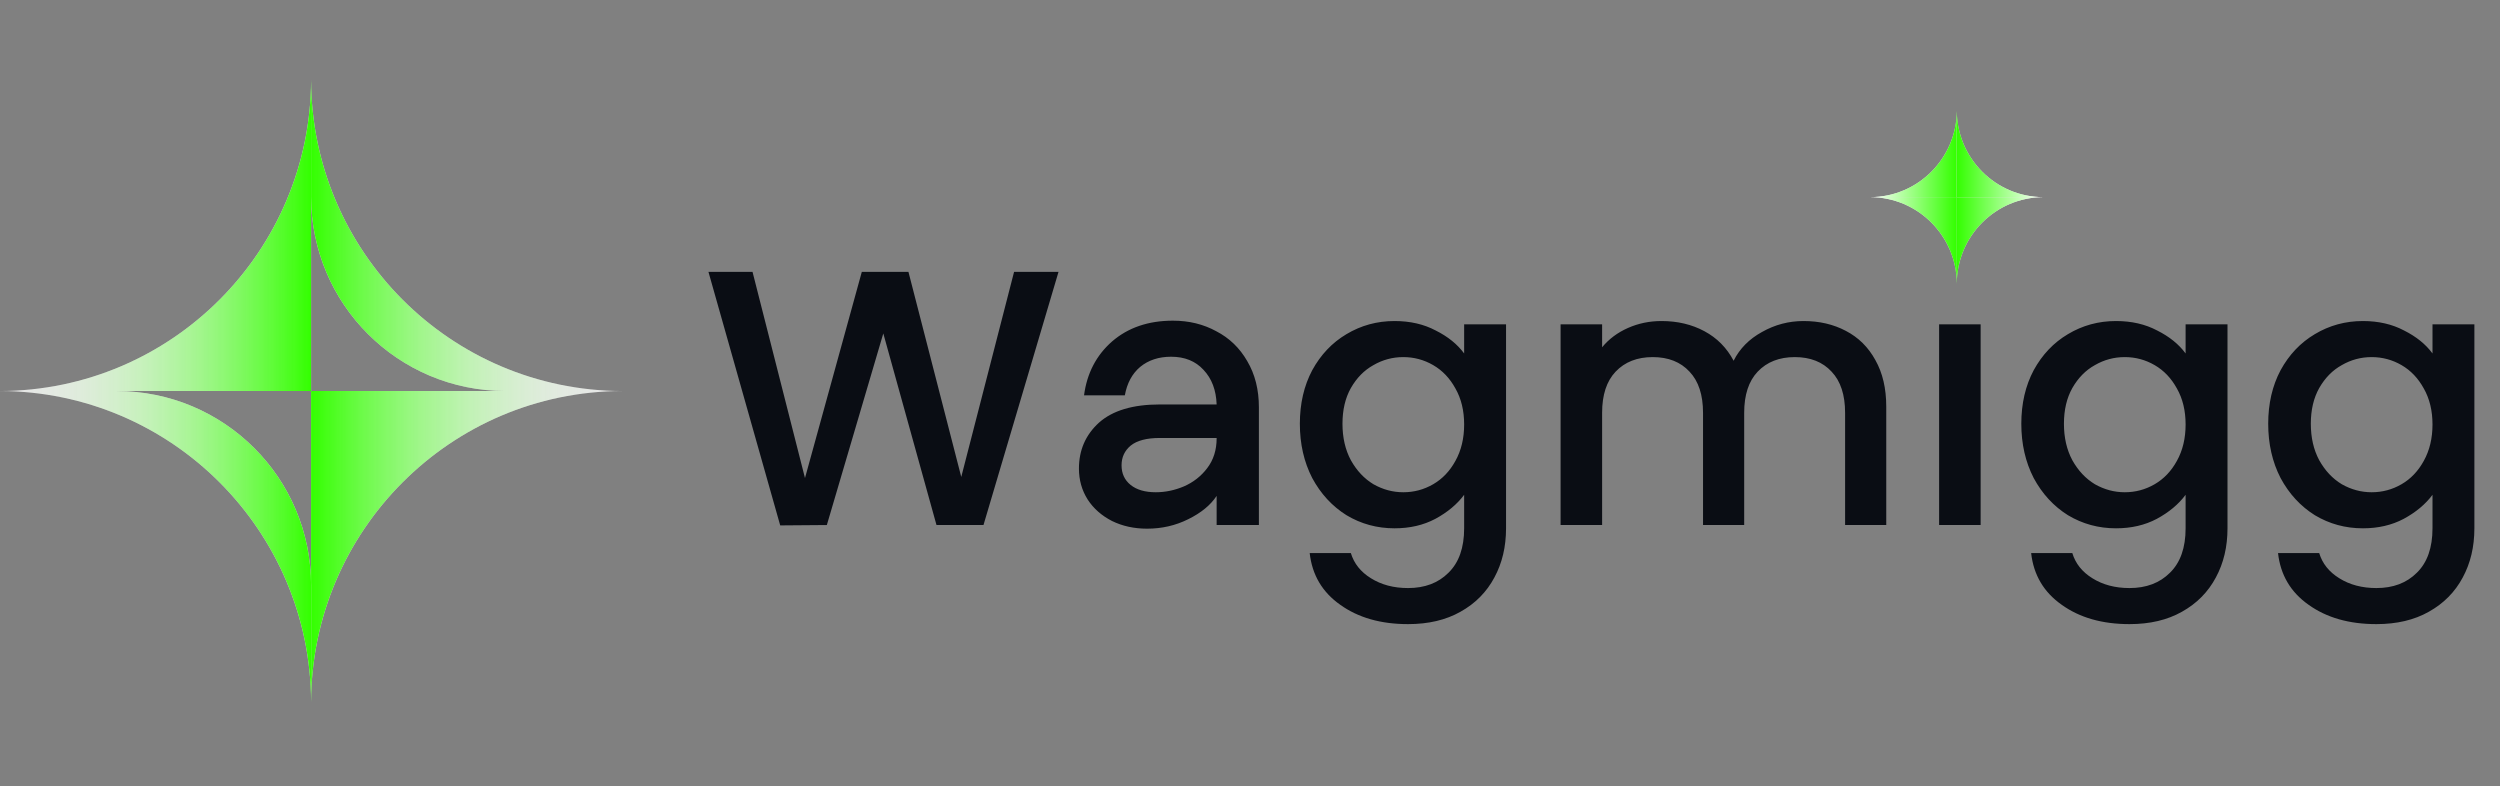 <svg width="461" height="145" viewBox="0 0 461 145" fill="none" xmlns="http://www.w3.org/2000/svg">
<rect x="0" y="0" width="461" height="145" fill="#808080" stroke="none"/>
<path d="M57.364 129.47L57.364 72.106L114.728 72.106V72.106C83.094 72.19 57.466 97.836 57.364 129.47V129.47Z" fill="#E5E5E5"/>
<path d="M57.364 129.47L57.364 72.106L114.728 72.106V72.106C83.094 72.19 57.466 97.836 57.364 129.47V129.47Z" fill="url(#paint0_linear_1128_594)"/>
<path d="M57.364 14.741L57.364 72.105L-0 72.105V72.105C31.633 72.021 57.262 46.375 57.364 14.741V14.741Z" fill="#E5E5E5"/>
<path d="M57.364 14.741L57.364 72.105L-0 72.105V72.105C31.633 72.021 57.262 46.375 57.364 14.741V14.741Z" fill="url(#paint1_linear_1128_594)"/>
<path d="M57.364 129.47L57.364 107.958C57.364 88.157 41.312 72.106 21.511 72.106L-0 72.106V72.106C31.633 72.19 57.262 97.836 57.364 129.47V129.47Z" fill="#E5E5E5"/>
<path d="M57.364 129.47L57.364 107.958C57.364 88.157 41.312 72.106 21.511 72.106L-0 72.106V72.106C31.633 72.19 57.262 97.836 57.364 129.47V129.47Z" fill="url(#paint2_linear_1128_594)"/>
<path d="M57.364 14.741L57.364 36.253C57.364 56.054 73.415 72.105 93.216 72.105L114.728 72.105V72.105C83.094 72.021 57.466 46.375 57.364 14.741V14.741Z" fill="#E5E5E5"/>
<path d="M57.364 14.741L57.364 36.253C57.364 56.054 73.415 72.105 93.216 72.105L114.728 72.105V72.105C83.094 72.021 57.466 46.375 57.364 14.741V14.741Z" fill="url(#paint3_linear_1128_594)"/>
<path d="M360.833 52.312L360.833 36.353L376.793 36.353V36.353C367.992 36.377 360.862 43.512 360.833 52.312V52.312Z" fill="#E5E5E5"/>
<path d="M360.833 52.312L360.833 36.353L376.793 36.353V36.353C367.992 36.377 360.862 43.512 360.833 52.312V52.312Z" fill="url(#paint4_linear_1128_594)"/>
<path d="M360.833 20.394L360.833 36.353L344.874 36.353V36.353C353.675 36.33 360.805 29.194 360.833 20.394V20.394Z" fill="#E5E5E5"/>
<path d="M360.833 20.394L360.833 36.353L344.874 36.353V36.353C353.675 36.33 360.805 29.194 360.833 20.394V20.394Z" fill="url(#paint5_linear_1128_594)"/>
<path d="M360.833 52.312L360.833 36.353L344.874 36.353V36.353C353.675 36.377 360.805 43.512 360.833 52.312V52.312Z" fill="#E5E5E5"/>
<path d="M360.833 52.312L360.833 36.353L344.874 36.353V36.353C353.675 36.377 360.805 43.512 360.833 52.312V52.312Z" fill="url(#paint6_linear_1128_594)"/>
<path d="M360.833 20.394L360.833 36.353L376.793 36.353V36.353C367.992 36.33 360.862 29.194 360.833 20.394V20.394Z" fill="#E5E5E5"/>
<path d="M360.833 20.394L360.833 36.353L376.793 36.353V36.353C367.992 36.33 360.862 29.194 360.833 20.394V20.394Z" fill="url(#paint7_linear_1128_594)"/>
<path d="M195.192 50.13L181.354 96.816H172.689L162.881 61.483L152.469 96.816L143.871 96.884L130.638 50.13H138.766L148.439 88.151L158.918 50.13H167.516L177.257 87.949L186.997 50.13H195.192ZM224.348 91.442C223.228 93.144 221.481 94.577 219.108 95.742C216.779 96.906 214.249 97.488 211.517 97.488C209.144 97.488 206.994 97.018 205.069 96.078C203.143 95.092 201.643 93.771 200.568 92.114C199.493 90.412 198.956 88.509 198.956 86.404C198.956 83.001 200.187 80.18 202.65 77.94C205.158 75.701 208.897 74.582 213.868 74.582H224.348C224.258 71.939 223.452 69.812 221.929 68.2C220.451 66.588 218.459 65.782 215.951 65.782C213.667 65.782 211.764 66.409 210.241 67.663C208.763 68.917 207.823 70.663 207.42 72.902H199.896C200.433 68.827 202.158 65.513 205.069 62.961C208.024 60.408 211.764 59.132 216.287 59.132C219.242 59.132 221.907 59.781 224.28 61.08C226.699 62.334 228.602 64.17 229.99 66.588C231.423 69.006 232.14 71.85 232.14 75.119V96.816H224.348V91.442ZM213.129 90.771C214.876 90.771 216.6 90.412 218.302 89.696C220.048 88.935 221.481 87.815 222.601 86.337C223.765 84.815 224.348 82.978 224.348 80.829V80.762H213.868C211.45 80.762 209.659 81.232 208.494 82.172C207.375 83.113 206.815 84.322 206.815 85.8C206.815 87.322 207.375 88.532 208.494 89.427C209.614 90.323 211.159 90.771 213.129 90.771ZM257.159 59.199C260.025 59.199 262.555 59.781 264.749 60.945C266.989 62.065 268.735 63.475 269.989 65.177V59.803H277.714V97.421C277.714 100.824 276.998 103.847 275.564 106.49C274.131 109.177 272.049 111.281 269.317 112.804C266.63 114.327 263.406 115.088 259.644 115.088C254.628 115.088 250.464 113.901 247.15 111.528C243.836 109.199 241.955 106.019 241.507 101.989H249.098C249.68 103.915 250.911 105.46 252.792 106.624C254.718 107.833 257.002 108.438 259.644 108.438C262.734 108.438 265.22 107.497 267.1 105.616C269.026 103.735 269.989 101.004 269.989 97.421V91.241C268.69 92.987 266.921 94.465 264.682 95.674C262.488 96.839 259.98 97.421 257.159 97.421C253.934 97.421 250.979 96.615 248.292 95.003C245.649 93.346 243.545 91.062 241.977 88.151C240.455 85.195 239.693 81.859 239.693 78.142C239.693 74.425 240.455 71.133 241.977 68.267C243.545 65.401 245.649 63.184 248.292 61.617C250.979 60.005 253.934 59.199 257.159 59.199ZM269.989 78.276C269.989 75.724 269.452 73.507 268.377 71.626C267.347 69.745 265.981 68.312 264.279 67.327C262.577 66.342 260.741 65.849 258.771 65.849C256.8 65.849 254.964 66.342 253.263 67.327C251.561 68.267 250.173 69.678 249.098 71.559C248.068 73.395 247.553 75.589 247.553 78.142C247.553 80.695 248.068 82.934 249.098 84.859C250.173 86.785 251.561 88.263 253.263 89.293C255.009 90.278 256.845 90.771 258.771 90.771C260.741 90.771 262.577 90.278 264.279 89.293C265.981 88.308 267.347 86.875 268.377 84.994C269.452 83.068 269.989 80.829 269.989 78.276ZM332.578 59.199C335.489 59.199 338.086 59.803 340.37 61.012C342.699 62.222 344.512 64.013 345.811 66.386C347.155 68.76 347.826 71.626 347.826 74.985V96.816H340.236V76.127C340.236 72.813 339.407 70.282 337.75 68.536C336.093 66.745 333.832 65.849 330.966 65.849C328.099 65.849 325.816 66.745 324.114 68.536C322.457 70.282 321.628 72.813 321.628 76.127V96.816H314.038V76.127C314.038 72.813 313.209 70.282 311.552 68.536C309.895 66.745 307.634 65.849 304.768 65.849C301.901 65.849 299.617 66.745 297.916 68.536C296.259 70.282 295.43 72.813 295.43 76.127V96.816H287.772V59.803H295.43V64.035C296.684 62.513 298.274 61.326 300.2 60.475C302.125 59.624 304.185 59.199 306.38 59.199C309.335 59.199 311.978 59.826 314.306 61.08C316.635 62.334 318.426 64.147 319.68 66.521C320.8 64.282 322.546 62.513 324.92 61.214C327.293 59.87 329.846 59.199 332.578 59.199ZM365.229 59.803V96.816H357.571V59.803H365.229ZM390.196 59.199C393.062 59.199 395.592 59.781 397.786 60.945C400.025 62.065 401.772 63.475 403.026 65.177V59.803H410.751V97.421C410.751 100.824 410.034 103.847 408.601 106.49C407.168 109.177 405.086 111.281 402.354 112.804C399.667 114.327 396.443 115.088 392.681 115.088C387.665 115.088 383.501 113.901 380.187 111.528C376.873 109.199 374.992 106.019 374.544 101.989H382.135C382.717 103.915 383.948 105.46 385.829 106.624C387.755 107.833 390.039 108.438 392.681 108.438C395.771 108.438 398.257 107.497 400.137 105.616C402.063 103.735 403.026 101.004 403.026 97.421V91.241C401.727 92.987 399.958 94.465 397.719 95.674C395.525 96.839 393.017 97.421 390.196 97.421C386.971 97.421 384.016 96.615 381.329 95.003C378.686 93.346 376.582 91.062 375.014 88.151C373.492 85.195 372.73 81.859 372.73 78.142C372.73 74.425 373.492 71.133 375.014 68.267C376.582 65.401 378.686 63.184 381.329 61.617C384.016 60.005 386.971 59.199 390.196 59.199ZM403.026 78.276C403.026 75.724 402.489 73.507 401.414 71.626C400.384 69.745 399.018 68.312 397.316 67.327C395.614 66.342 393.778 65.849 391.808 65.849C389.837 65.849 388.001 66.342 386.299 67.327C384.598 68.267 383.209 69.678 382.135 71.559C381.105 73.395 380.59 75.589 380.59 78.142C380.59 80.695 381.105 82.934 382.135 84.859C383.209 86.785 384.598 88.263 386.299 89.293C388.046 90.278 389.882 90.771 391.808 90.771C393.778 90.771 395.614 90.278 397.316 89.293C399.018 88.308 400.384 86.875 401.414 84.994C402.489 83.068 403.026 80.829 403.026 78.276ZM435.722 59.199C438.588 59.199 441.118 59.781 443.313 60.945C445.552 62.065 447.298 63.475 448.552 65.177V59.803H456.277V97.421C456.277 100.824 455.561 103.847 454.128 106.49C452.695 109.177 450.612 111.281 447.881 112.804C445.194 114.327 441.969 115.088 438.207 115.088C433.192 115.088 429.027 113.901 425.713 111.528C422.399 109.199 420.518 106.019 420.07 101.989H427.661C428.243 103.915 429.475 105.46 431.356 106.624C433.281 107.833 435.565 108.438 438.207 108.438C441.298 108.438 443.783 107.497 445.664 105.616C447.59 103.735 448.552 101.004 448.552 97.421V91.241C447.254 92.987 445.485 94.465 443.246 95.674C441.051 96.839 438.543 97.421 435.722 97.421C432.498 97.421 429.542 96.615 426.855 95.003C424.213 93.346 422.108 91.062 420.541 88.151C419.018 85.195 418.257 81.859 418.257 78.142C418.257 74.425 419.018 71.133 420.541 68.267C422.108 65.401 424.213 63.184 426.855 61.617C429.542 60.005 432.498 59.199 435.722 59.199ZM448.552 78.276C448.552 75.724 448.015 73.507 446.94 71.626C445.91 69.745 444.544 68.312 442.843 67.327C441.141 66.342 439.305 65.849 437.334 65.849C435.364 65.849 433.528 66.342 431.826 67.327C430.124 68.267 428.736 69.678 427.661 71.559C426.631 73.395 426.116 75.589 426.116 78.142C426.116 80.695 426.631 82.934 427.661 84.859C428.736 86.785 430.124 88.263 431.826 89.293C433.572 90.278 435.409 90.771 437.334 90.771C439.305 90.771 441.141 90.278 442.843 89.293C444.544 88.308 445.91 86.875 446.94 84.994C448.015 83.068 448.552 80.829 448.552 78.276Z" fill="#0A0D14"/>
<defs>
<linearGradient id="paint0_linear_1128_594" x1="57.364" y1="100.788" x2="114.728" y2="100.788" gradientUnits="userSpaceOnUse">
<stop stop-color="#33FF00"/>
<stop offset="1" stop-color="white" stop-opacity="0"/>
</linearGradient>
<linearGradient id="paint1_linear_1128_594" x1="57.364" y1="43.423" x2="-0" y2="43.423" gradientUnits="userSpaceOnUse">
<stop stop-color="#33FF00"/>
<stop offset="1" stop-color="white" stop-opacity="0"/>
</linearGradient>
<linearGradient id="paint2_linear_1128_594" x1="57.364" y1="100.788" x2="-0" y2="100.788" gradientUnits="userSpaceOnUse">
<stop stop-color="#33FF00"/>
<stop offset="1" stop-color="white" stop-opacity="0"/>
</linearGradient>
<linearGradient id="paint3_linear_1128_594" x1="57.364" y1="43.423" x2="114.728" y2="43.423" gradientUnits="userSpaceOnUse">
<stop stop-color="#33FF00"/>
<stop offset="1" stop-color="white" stop-opacity="0"/>
</linearGradient>
<linearGradient id="paint4_linear_1128_594" x1="360.833" y1="44.333" x2="376.793" y2="44.333" gradientUnits="userSpaceOnUse">
<stop stop-color="#33FF00"/>
<stop offset="1" stop-color="white"/>
</linearGradient>
<linearGradient id="paint5_linear_1128_594" x1="360.833" y1="28.373" x2="344.874" y2="28.373" gradientUnits="userSpaceOnUse">
<stop stop-color="#33FF00"/>
<stop offset="1" stop-color="white"/>
</linearGradient>
<linearGradient id="paint6_linear_1128_594" x1="360.833" y1="44.333" x2="344.874" y2="44.333" gradientUnits="userSpaceOnUse">
<stop stop-color="#33FF00"/>
<stop offset="1" stop-color="white"/>
</linearGradient>
<linearGradient id="paint7_linear_1128_594" x1="360.833" y1="28.373" x2="376.793" y2="28.373" gradientUnits="userSpaceOnUse">
<stop stop-color="#33FF00"/>
<stop offset="1" stop-color="white"/>
</linearGradient>
</defs>
</svg>
